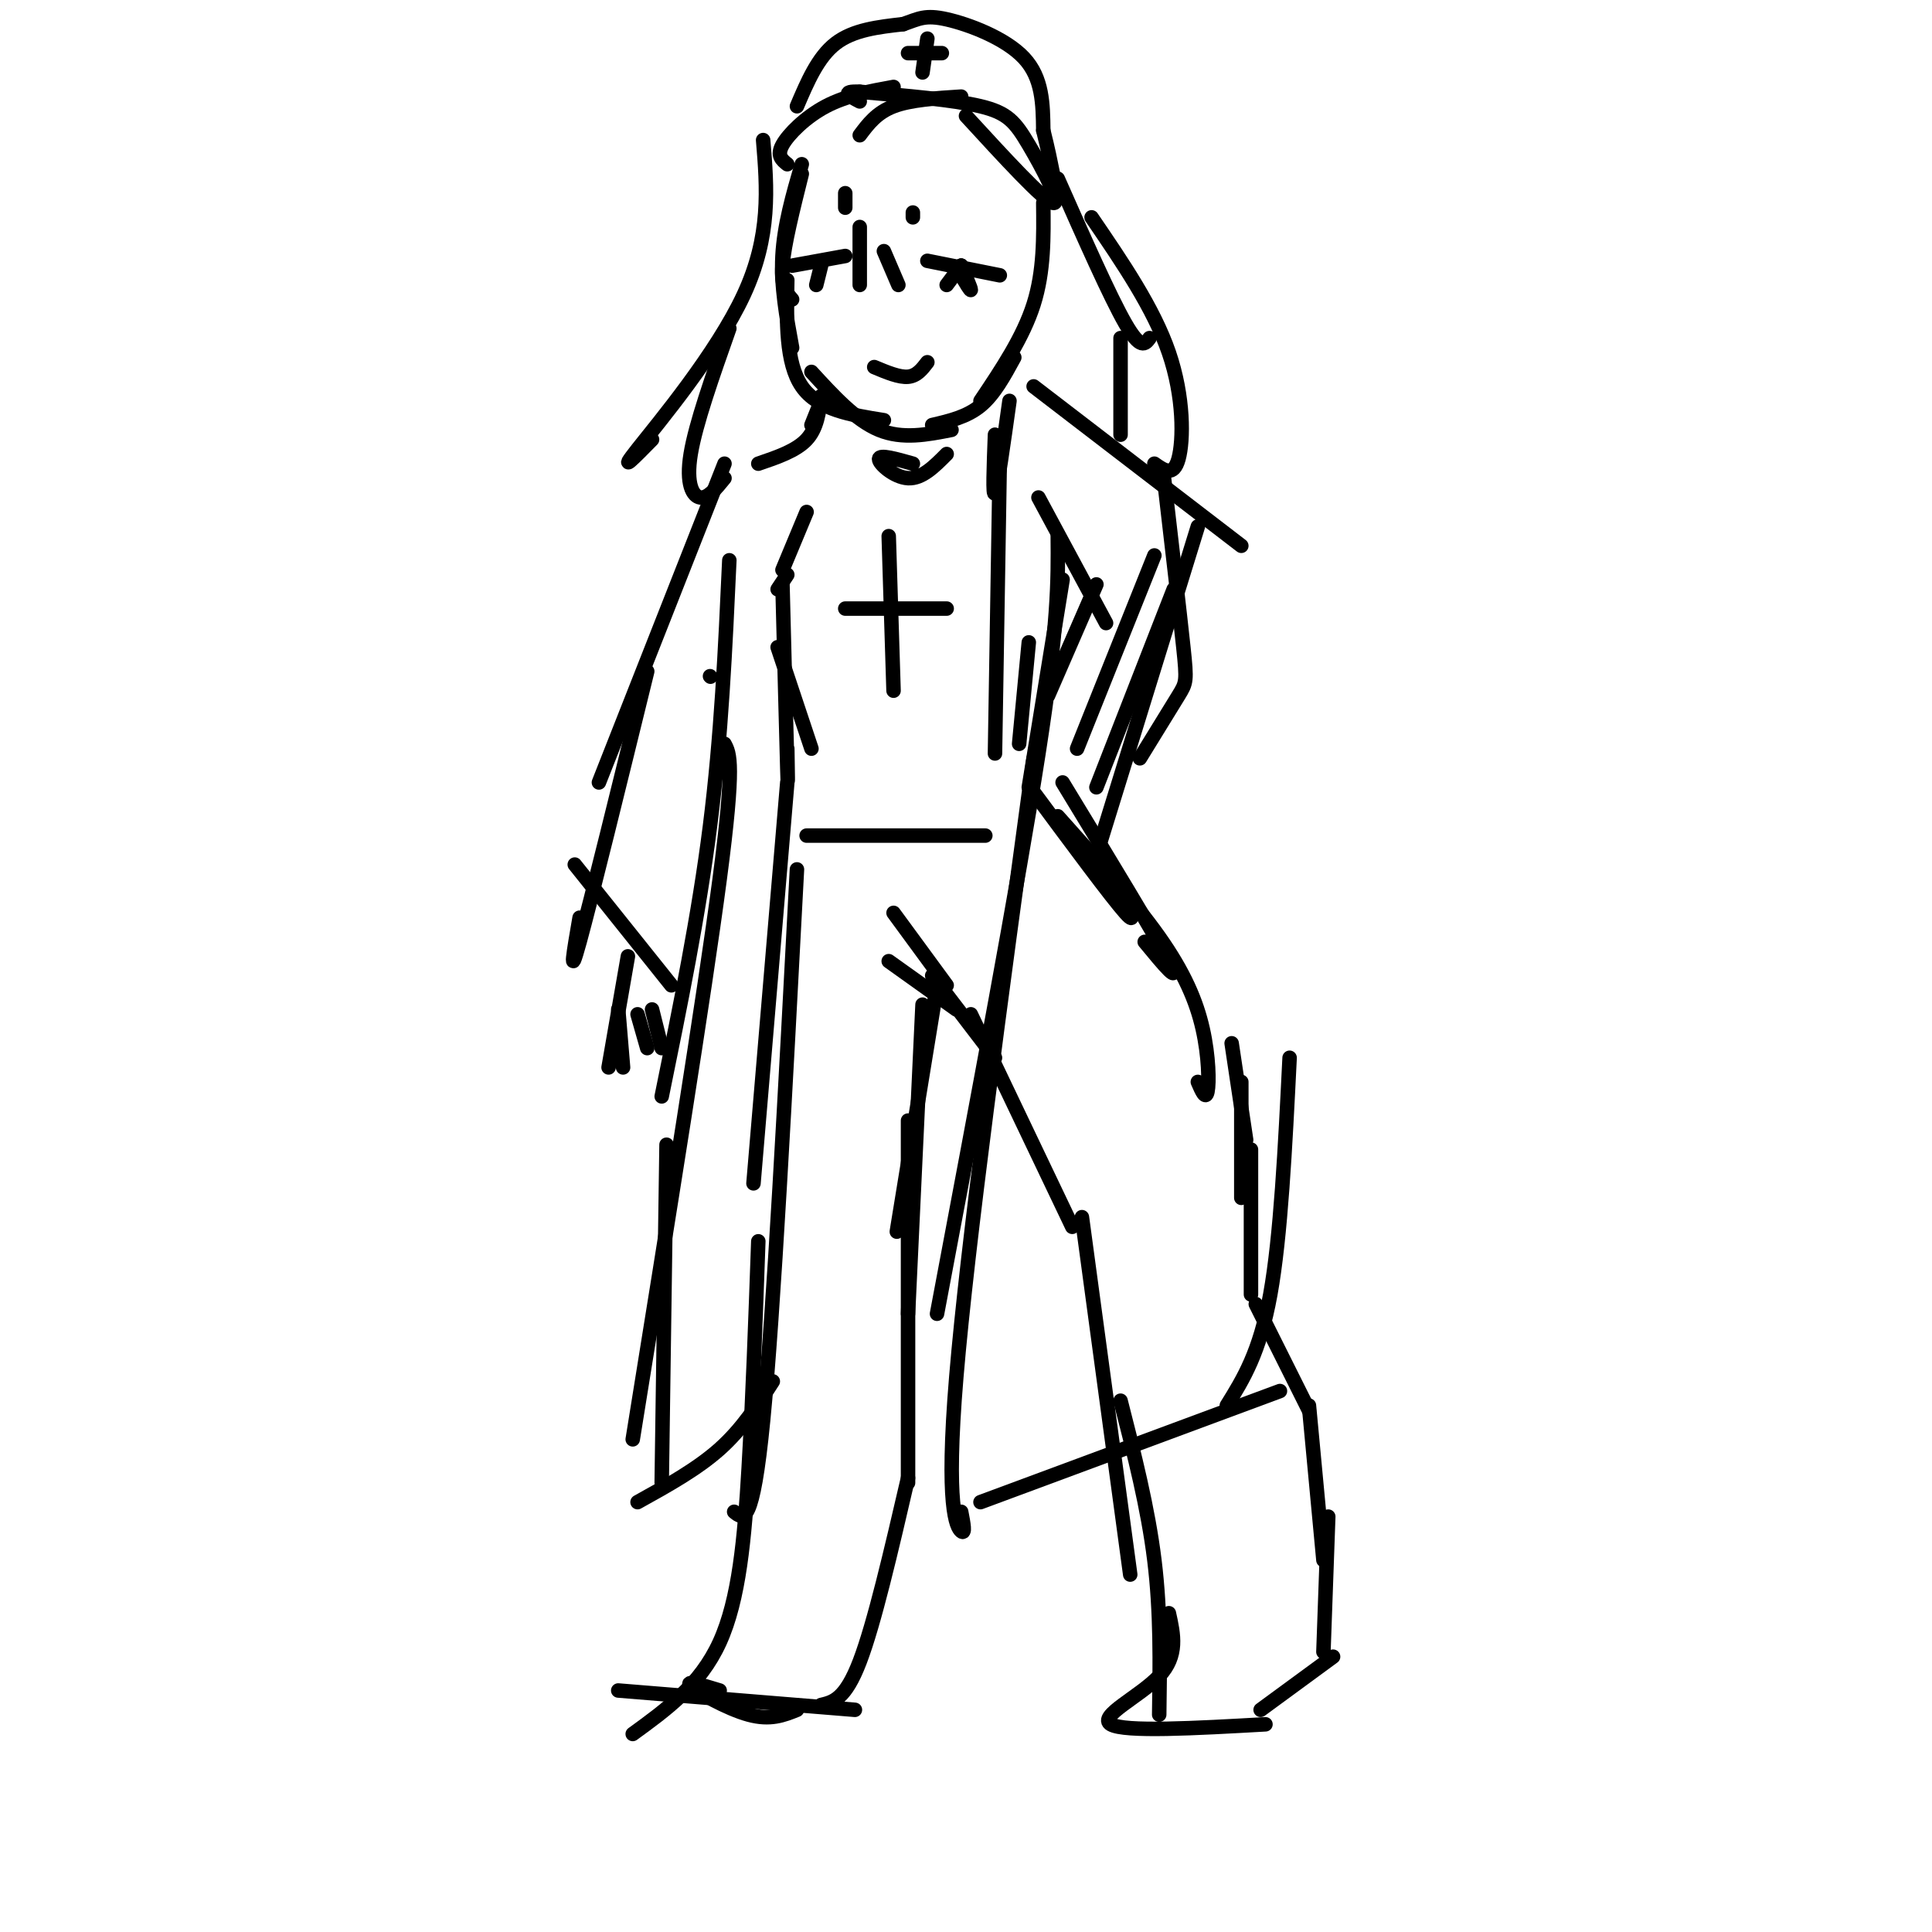 <svg viewBox='0 0 400 400' version='1.1' xmlns='http://www.w3.org/2000/svg' xmlns:xlink='http://www.w3.org/1999/xlink'><g fill='none' stroke='#000000' stroke-width='3' stroke-linecap='round' stroke-linejoin='round'><path d='M213,133c0.000,0.000 -2.000,21.000 -2,21'/><path d='M220,120c0.000,0.000 -7.000,43.000 -7,43'/><path d='M162,121c0.417,16.167 0.833,32.333 1,38c0.167,5.667 0.083,0.833 0,-4'/><path d='M161,134c0.000,0.000 7.000,21.000 7,21'/><path d='M214,164c8.083,10.917 16.167,21.833 19,25c2.833,3.167 0.417,-1.417 -2,-6'/><path d='M220,162c9.583,15.750 19.167,31.500 22,37c2.833,5.500 -1.083,0.750 -5,-4'/><path d='M219,169c7.899,8.815 15.798,17.631 21,25c5.202,7.369 7.708,13.292 9,19c1.292,5.708 1.369,11.202 1,13c-0.369,1.798 -1.185,-0.101 -2,-2'/><path d='M163,162c0.000,0.000 -7.000,83.000 -7,83'/><path d='M165,180c-2.417,45.917 -4.833,91.833 -7,114c-2.167,22.167 -4.083,20.583 -6,19'/><path d='M157,257c-0.578,16.267 -1.156,32.533 -2,47c-0.844,14.467 -1.956,27.133 -6,36c-4.044,8.867 -11.022,13.933 -18,19'/><path d='M128,350c0.000,0.000 49.000,4.000 49,4'/><path d='M170,353c2.500,-0.583 5.000,-1.167 8,-9c3.000,-7.833 6.500,-22.917 10,-38'/><path d='M188,307c0.000,0.000 0.000,-75.000 0,-75'/><path d='M188,272c0.000,0.000 3.000,-64.000 3,-64'/><path d='M188,241c-1.500,9.083 -3.000,18.167 -2,12c1.000,-6.167 4.500,-27.583 8,-49'/><path d='M185,189c0.000,0.000 11.000,15.000 11,15'/><path d='M184,199c0.000,0.000 14.000,10.000 14,10'/><path d='M193,202c0.000,0.000 13.000,17.000 13,17'/><path d='M201,210c0.000,0.000 21.000,44.000 21,44'/><path d='M224,252c0.000,0.000 10.000,74.000 10,74'/><path d='M232,290c2.833,11.083 5.667,22.167 7,33c1.333,10.833 1.167,21.417 1,32'/><path d='M242,334c0.978,4.378 1.956,8.756 -2,13c-3.956,4.244 -12.844,8.356 -10,10c2.844,1.644 17.422,0.822 32,0'/><path d='M261,354c0.000,0.000 15.000,-11.000 15,-11'/><path d='M274,342c0.000,0.000 1.000,-28.000 1,-28'/><path d='M274,323c0.000,0.000 -3.000,-32.000 -3,-32'/><path d='M271,292c0.000,0.000 -11.000,-22.000 -11,-22'/><path d='M259,268c0.000,0.000 0.000,-30.000 0,-30'/><path d='M257,248c0.000,0.000 0.000,-24.000 0,-24'/><path d='M258,236c0.000,0.000 -3.000,-20.000 -3,-20'/><path d='M219,111c0.083,9.083 0.167,18.167 -4,45c-4.167,26.833 -12.583,71.417 -21,116'/><path d='M214,157c-6.867,50.400 -13.733,100.800 -16,128c-2.267,27.200 0.067,31.200 1,32c0.933,0.800 0.467,-1.600 0,-4'/><path d='M203,311c0.000,0.000 62.000,-23.000 62,-23'/><path d='M254,291c3.417,-5.500 6.833,-11.000 9,-23c2.167,-12.000 3.083,-30.500 4,-49'/><path d='M239,115c0.000,0.000 -16.000,40.000 -16,40'/><path d='M243,122c0.000,0.000 -16.000,41.000 -16,41'/><path d='M147,140c0.000,0.000 0.100,0.100 0.1,0.1'/><path d='M151,116c-0.833,18.250 -1.667,36.500 -4,55c-2.333,18.500 -6.167,37.250 -10,56'/><path d='M150,154c1.083,2.000 2.167,4.000 -1,28c-3.167,24.000 -10.583,70.000 -18,116'/><path d='M138,237c0.000,0.000 -1.000,70.000 -1,70'/><path d='M132,311c6.167,-3.417 12.333,-6.833 17,-11c4.667,-4.167 7.833,-9.083 11,-14'/><path d='M161,122c0.000,0.000 2.000,-3.000 2,-3'/><path d='M162,118c0.000,0.000 5.000,-12.000 5,-12'/><path d='M166,36c-1.833,7.333 -3.667,14.667 -4,19c-0.333,4.333 0.833,5.667 2,7'/><path d='M166,34c-1.833,6.333 -3.667,12.667 -4,19c-0.333,6.333 0.833,12.667 2,19'/><path d='M163,58c-0.167,8.583 -0.333,17.167 3,22c3.333,4.833 10.167,5.917 17,7'/><path d='M168,77c4.583,5.000 9.167,10.000 14,12c4.833,2.000 9.917,1.000 15,0'/><path d='M193,88c3.583,-0.833 7.167,-1.667 10,-4c2.833,-2.333 4.917,-6.167 7,-10'/><path d='M203,83c4.417,-6.583 8.833,-13.167 11,-20c2.167,-6.833 2.083,-13.917 2,-21'/><path d='M178,28c1.750,-2.333 3.500,-4.667 7,-6c3.500,-1.333 8.750,-1.667 14,-2'/><path d='M200,24c8.024,8.744 16.048,17.488 18,18c1.952,0.512 -2.167,-7.208 -5,-12c-2.833,-4.792 -4.381,-6.655 -10,-8c-5.619,-1.345 -15.310,-2.173 -25,-3'/><path d='M178,19c-4.167,-0.167 -2.083,0.917 0,2'/><path d='M185,18c-4.889,0.889 -9.778,1.778 -14,4c-4.222,2.222 -7.778,5.778 -9,8c-1.222,2.222 -0.111,3.111 1,4'/><path d='M168,88c0.000,0.000 2.000,-5.000 2,-5'/><path d='M170,82c-0.417,3.333 -0.833,6.667 -3,9c-2.167,2.333 -6.083,3.667 -10,5'/><path d='M214,80c0.000,0.000 43.000,33.000 43,33'/><path d='M241,99c1.622,13.956 3.244,27.911 4,35c0.756,7.089 0.644,7.311 -1,10c-1.644,2.689 -4.822,7.844 -8,13'/><path d='M248,109c0.000,0.000 -21.000,68.000 -21,68'/><path d='M215,103c0.000,0.000 14.000,26.000 14,26'/><path d='M227,121c0.000,0.000 -10.000,23.000 -10,23'/><path d='M192,54c0.000,0.000 15.000,3.000 15,3'/><path d='M199,55c1.000,2.333 2.000,4.667 2,5c0.000,0.333 -1.000,-1.333 -2,-3'/><path d='M199,55c0.000,0.000 0.100,0.100 0.1,0.1'/><path d='M199,55c0.000,0.000 -3.000,4.000 -3,4'/><path d='M175,53c0.000,0.000 -11.000,2.000 -11,2'/><path d='M170,55c0.000,0.000 -1.000,4.000 -1,4'/><path d='M178,47c0.000,0.000 0.000,12.000 0,12'/><path d='M183,52c0.000,0.000 3.000,7.000 3,7'/><path d='M158,29c0.822,9.911 1.644,19.822 -4,32c-5.644,12.178 -17.756,26.622 -22,32c-4.244,5.378 -0.622,1.689 3,-2'/><path d='M151,68c-3.489,9.889 -6.978,19.778 -8,26c-1.022,6.222 0.422,8.778 2,9c1.578,0.222 3.289,-1.889 5,-4'/><path d='M219,37c5.417,12.250 10.833,24.500 14,30c3.167,5.500 4.083,4.250 5,3'/><path d='M226,45c6.422,9.400 12.844,18.800 16,28c3.156,9.200 3.044,18.200 2,22c-1.044,3.800 -3.022,2.400 -5,1'/><path d='M232,70c0.000,0.000 0.000,20.000 0,20'/><path d='M150,96c0.000,0.000 -26.000,66.000 -26,66'/><path d='M134,139c-5.833,23.750 -11.667,47.500 -14,56c-2.333,8.500 -1.167,1.750 0,-5'/><path d='M119,179c0.000,0.000 20.000,25.000 20,25'/><path d='M130,198c0.000,0.000 -4.000,23.000 -4,23'/><path d='M128,209c0.000,0.000 1.000,12.000 1,12'/><path d='M132,210c0.000,0.000 2.000,7.000 2,7'/><path d='M135,209c0.000,0.000 2.000,8.000 2,8'/><path d='M207,95c0.000,0.000 -1.000,61.000 -1,61'/><path d='M206,90c-0.250,6.583 -0.500,13.167 0,12c0.500,-1.167 1.750,-10.083 3,-19'/><path d='M167,173c0.000,0.000 37.000,0.000 37,0'/><path d='M189,96c-3.444,-0.978 -6.889,-1.956 -7,-1c-0.111,0.956 3.111,3.844 6,4c2.889,0.156 5.444,-2.422 8,-5'/><path d='M181,76c2.583,1.083 5.167,2.167 7,2c1.833,-0.167 2.917,-1.583 4,-3'/><path d='M189,44c0.000,0.000 0.000,1.000 0,1'/><path d='M175,40c0.000,0.000 0.000,3.000 0,3'/><path d='M149,350c-3.644,-1.111 -7.289,-2.222 -6,-1c1.289,1.222 7.511,4.778 12,6c4.489,1.222 7.244,0.111 10,-1'/><path d='M165,22c2.167,-5.083 4.333,-10.167 8,-13c3.667,-2.833 8.833,-3.417 14,-4'/><path d='M187,5c3.298,-1.143 4.542,-2.000 9,-1c4.458,1.000 12.131,3.857 16,8c3.869,4.143 3.935,9.571 4,15'/><path d='M216,27c1.000,4.000 1.500,6.500 2,9'/><path d='M192,8c0.000,0.000 -1.000,7.000 -1,7'/><path d='M188,11c0.000,0.000 7.000,0.000 7,0'/><path d='M184,111c0.000,0.000 1.000,32.000 1,32'/><path d='M175,126c0.000,0.000 21.000,0.000 21,0'/></g>
</svg>